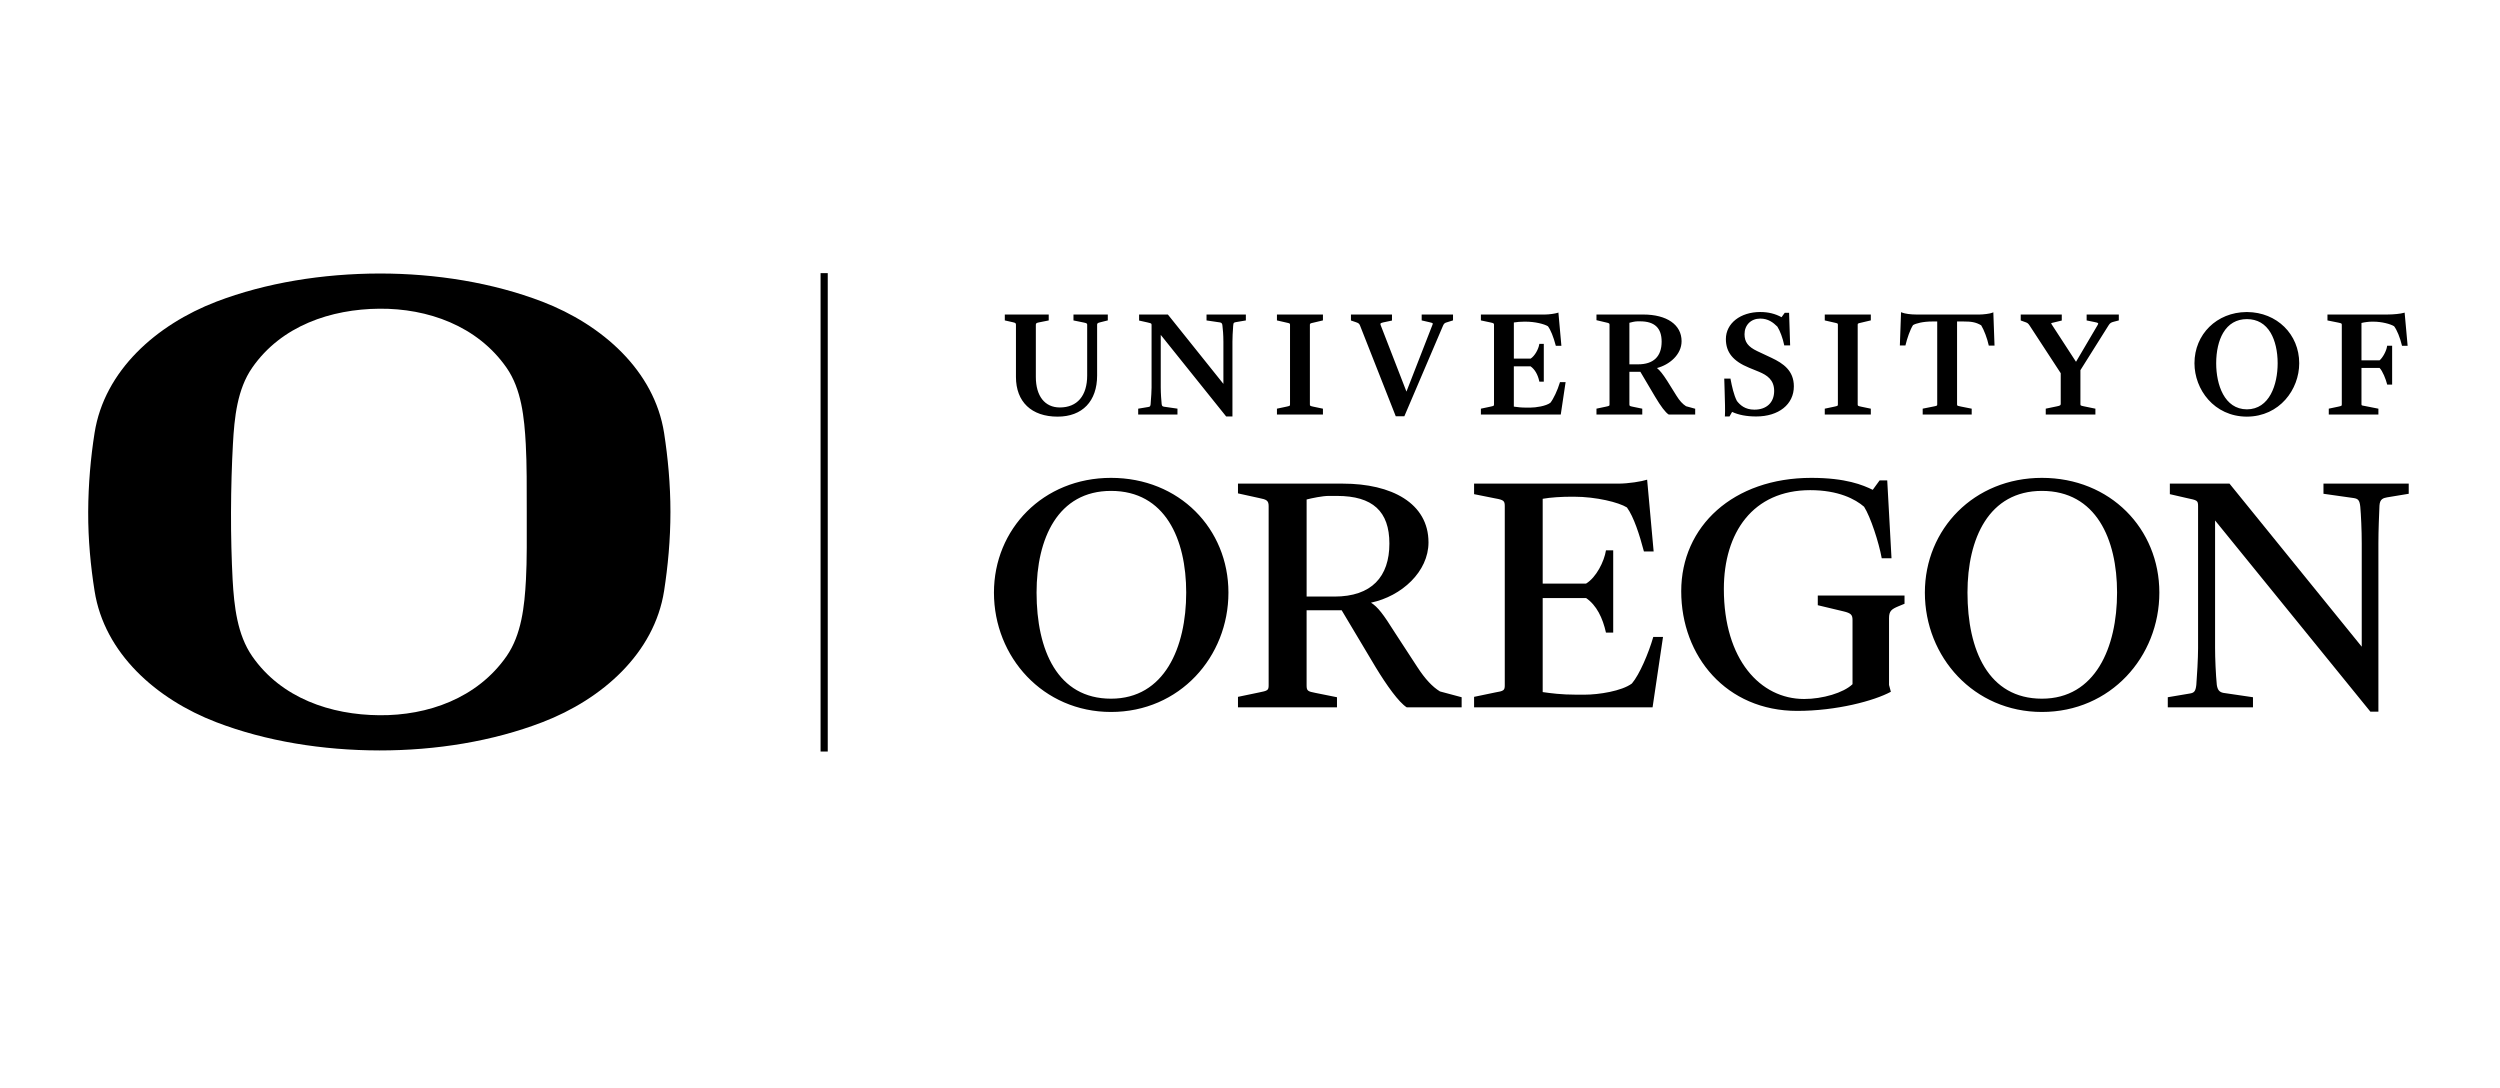 <?xml version="1.0" encoding="UTF-8"?>
<svg xmlns="http://www.w3.org/2000/svg" width="131" height="57" viewBox="0 0 131 57" fill="none">
  <g clip-path="url(#clip0_631_14553)">
    <path d="M42.998 14.312V39.381H43.374V14.312H42.998V14.312ZM92.242 16.349C91.194 16.349 90.436 16.946 90.436 17.768C90.436 18.46 90.811 18.925 91.652 19.269L92.177 19.484C92.586 19.656 92.966 19.898 92.966 20.486C92.966 21.092 92.569 21.466 91.931 21.466C91.438 21.466 91.179 21.223 91.014 21.011C90.85 20.696 90.751 20.236 90.682 19.871L90.678 19.84H90.35L90.356 19.998C90.359 20.158 90.365 20.327 90.371 20.495C90.386 20.992 90.404 21.556 90.386 21.783L90.382 21.823H90.626L90.761 21.584C91.111 21.744 91.523 21.823 92.025 21.823C93.206 21.823 93.998 21.189 93.998 20.245C93.998 19.419 93.438 19.04 92.833 18.753L92.075 18.397C91.599 18.169 91.413 17.923 91.413 17.511C91.413 17.032 91.75 16.694 92.236 16.694C92.654 16.694 92.915 16.899 93.134 17.115C93.27 17.326 93.419 17.727 93.488 18.066L93.493 18.098H93.803L93.749 16.405V16.391H93.52L93.353 16.621C93.017 16.438 92.655 16.35 92.246 16.35L92.242 16.349ZM117.753 16.349L117.715 16.351C116.161 16.363 114.99 17.514 114.99 19.035C114.99 20.403 116.014 21.823 117.73 21.832H117.74C119.456 21.823 120.479 20.403 120.479 19.035C120.479 17.514 119.308 16.363 117.753 16.351V16.349H117.753ZM99.615 16.358L99.553 18.089V18.104H99.846L99.851 18.076C99.932 17.739 100.089 17.27 100.243 17.035C100.394 16.944 100.772 16.846 101.251 16.846H101.51V21.178C101.51 21.26 101.51 21.26 101.338 21.296L100.759 21.412L100.749 21.415V21.723H103.317V21.415L102.737 21.3L102.714 21.293C102.549 21.26 102.55 21.26 102.55 21.178V16.846H102.889C103.287 16.846 103.527 16.877 103.814 17.046C103.96 17.28 104.135 17.744 104.206 18.083L104.212 18.111H104.513L104.451 16.382V16.363L104.401 16.385C104.29 16.438 103.915 16.481 103.732 16.481H100.418C100.115 16.481 99.825 16.44 99.661 16.377L99.617 16.358L99.615 16.358ZM81.662 16.377L81.617 16.393C81.489 16.433 81.18 16.481 80.959 16.481H77.599V16.79L78.095 16.895C78.286 16.935 78.286 16.947 78.286 17.033V21.178C78.286 21.266 78.285 21.269 78.087 21.311L77.612 21.412L77.599 21.415V21.722H81.784L82.035 20.04L82.039 20.025H81.741L81.734 20.052C81.619 20.442 81.396 20.917 81.238 21.107C81.005 21.28 80.48 21.359 80.183 21.359H79.991C79.693 21.359 79.532 21.334 79.375 21.313L79.325 21.305V19.197H80.203C80.422 19.352 80.579 19.62 80.656 19.969L80.662 19.998H80.895V18.017H80.66L80.656 18.048C80.616 18.294 80.425 18.651 80.205 18.792H79.326V16.898C79.487 16.871 79.674 16.855 79.866 16.855H79.941C80.431 16.855 80.92 16.977 81.111 17.096C81.252 17.282 81.4 17.645 81.518 18.095L81.526 18.121H81.817L81.662 16.397V16.377L81.662 16.377ZM126.002 16.38L125.957 16.393C125.796 16.442 125.421 16.481 125.086 16.481H121.959V16.791L122.523 16.904C122.71 16.945 122.71 16.946 122.71 17.033V21.178C122.71 21.266 122.71 21.269 122.514 21.311L122.038 21.412L122.028 21.415V21.722H124.628V21.415L123.922 21.275L123.872 21.266C123.742 21.244 123.741 21.244 123.741 21.16V19.278H124.688C124.848 19.437 125.022 19.879 125.082 20.128L125.089 20.154H125.348V18.116H125.085L125.082 18.146C125.051 18.384 124.855 18.746 124.689 18.882H123.741V16.923C123.91 16.882 124.132 16.855 124.282 16.855H124.365C124.805 16.855 125.261 16.977 125.451 17.095C125.601 17.292 125.761 17.684 125.859 18.094L125.865 18.121H126.16L126.004 16.397L126.002 16.38V16.38ZM52.652 16.481V16.79L53.081 16.887C53.229 16.918 53.236 16.947 53.236 17.033V19.753C53.236 21.055 54.05 21.832 55.418 21.832C56.716 21.832 57.489 21.024 57.489 19.677V17.033C57.489 16.957 57.49 16.925 57.656 16.887L58.04 16.791L58.049 16.79V16.481H56.25V16.791L56.803 16.904C56.969 16.937 56.968 16.963 56.968 17.033V19.677C56.968 20.74 56.446 21.351 55.535 21.351C54.746 21.351 54.278 20.751 54.278 19.753V17.044C54.278 16.951 54.284 16.925 54.432 16.895L54.943 16.793L54.953 16.791V16.481H52.652L52.652 16.481ZM59.689 16.481V16.797L60.127 16.895L60.162 16.904C60.338 16.946 60.342 16.946 60.342 17.044V20.31C60.342 20.531 60.32 20.791 60.306 20.98L60.292 21.191C60.276 21.287 60.26 21.313 60.172 21.326L59.641 21.415V21.722H61.699V21.413L60.991 21.311C60.903 21.294 60.887 21.269 60.871 21.172C60.854 21.01 60.823 20.616 60.823 20.302V17.548L64.24 21.809L64.252 21.823H64.58V17.901C64.58 17.64 64.597 17.403 64.609 17.228L64.61 17.209C64.613 17.162 64.616 17.12 64.617 17.082L64.624 17.033C64.624 16.919 64.664 16.896 64.759 16.88L65.283 16.791V16.481H63.222V16.791L63.928 16.895C64.011 16.908 64.049 16.956 64.056 17.066C64.078 17.228 64.106 17.551 64.106 17.917V20.115L61.208 16.495L61.194 16.481H59.69L59.689 16.481ZM66.912 16.481V16.79L67.409 16.904C67.597 16.945 67.597 16.946 67.597 17.033V21.178C67.597 21.266 67.597 21.269 67.4 21.311L66.924 21.412L66.912 21.415V21.722H69.322V21.415L68.825 21.311C68.638 21.27 68.638 21.266 68.638 21.178V17.033C68.638 16.954 68.638 16.946 68.837 16.904L69.313 16.791L69.322 16.79V16.481H66.912L66.912 16.481ZM70.79 16.481V16.794L71.037 16.878L71.052 16.884C71.155 16.92 71.223 16.942 71.266 17.059L73.135 21.806L73.139 21.814H73.587L75.617 17.059C75.67 16.934 75.73 16.915 75.814 16.89L76.129 16.791L76.138 16.788V16.481H74.496V16.79L74.917 16.887C74.983 16.902 75.061 16.922 75.075 16.946C75.081 16.961 75.077 16.987 75.058 17.028L73.698 20.52L72.353 17.053C72.333 17.004 72.327 16.973 72.338 16.957C72.353 16.929 72.401 16.913 72.476 16.895L72.929 16.799L72.94 16.797V16.481H70.79L70.79 16.481ZM83.655 16.481V16.778L84.15 16.895C84.338 16.935 84.339 16.947 84.339 17.033V21.178C84.339 21.266 84.339 21.269 84.141 21.311L83.664 21.412L83.655 21.415V21.722H86.055V21.415L85.55 21.311C85.38 21.278 85.38 21.265 85.38 21.17V19.482H85.955L86.723 20.781C87.027 21.294 87.268 21.611 87.435 21.718L87.442 21.72L88.828 21.722V21.418L88.348 21.286C88.166 21.17 88.01 21 87.846 20.734L87.362 19.958C87.132 19.601 86.974 19.404 86.825 19.285C87.473 19.117 88.115 18.587 88.115 17.878C88.115 17.017 87.346 16.481 86.102 16.481H83.655L83.655 16.481ZM95.618 16.481V16.79L96.116 16.904C96.305 16.945 96.305 16.946 96.305 17.033V21.178C96.305 21.266 96.305 21.269 96.107 21.311L95.631 21.412L95.618 21.415V21.722H98.031V21.415L97.531 21.311C97.343 21.27 97.343 21.266 97.343 21.178V17.033C97.343 16.95 97.343 16.946 97.542 16.904L98.018 16.791L98.031 16.79V16.481H95.618V16.481ZM105.886 16.481V16.793L106.143 16.885C106.254 16.926 106.281 16.954 106.36 17.07L107.982 19.555V21.16C107.982 21.228 107.962 21.258 107.783 21.292L107.206 21.412L107.197 21.415V21.722H109.799V21.415L109.202 21.292C109.014 21.252 109.014 21.252 109.014 21.16V19.397L110.486 17.053C110.565 16.922 110.628 16.895 110.757 16.86L111.026 16.79V16.481H109.34V16.791L109.738 16.872C109.836 16.89 109.927 16.912 109.943 16.942C109.948 16.954 109.949 16.98 109.916 17.032L108.783 18.958L107.514 17.006C107.483 16.963 107.483 16.946 107.483 16.941C107.491 16.925 107.555 16.913 107.602 16.901L108.028 16.798L108.037 16.797V16.481H105.886L105.886 16.481ZM117.739 16.721C118.285 16.724 118.704 16.966 118.985 17.445C119.219 17.844 119.349 18.408 119.349 19.035C119.349 20.147 118.927 21.445 117.739 21.45C116.55 21.445 116.128 20.147 116.128 19.035C116.128 18.407 116.257 17.842 116.491 17.445C116.774 16.966 117.193 16.724 117.739 16.721H117.739ZM85.804 16.838H85.944C86.699 16.838 87.07 17.186 87.07 17.901C87.07 18.68 86.643 19.091 85.835 19.091H85.38V16.914C85.459 16.892 85.662 16.838 85.804 16.838L85.804 16.838ZM58.217 25.04C54.66 25.04 52.083 27.724 52.083 31.052C52.083 34.437 54.66 37.307 58.217 37.307C61.816 37.307 64.37 34.417 64.37 31.052C64.37 27.704 61.794 25.04 58.217 25.04ZM94.914 25.04C90.822 25.04 88.096 27.576 88.096 30.978C88.096 34.398 90.464 37.251 94.174 37.251C96.237 37.251 98.208 36.722 99.081 36.249L98.985 35.891V32.393C98.985 32.016 99.116 31.921 99.477 31.769L99.797 31.637V31.205H95.252V31.713L96.599 32.035C96.995 32.129 97.072 32.221 97.072 32.487V35.852C96.599 36.307 95.499 36.627 94.536 36.627C92.244 36.627 90.33 34.568 90.33 30.863C90.33 27.913 91.847 25.684 94.856 25.684C96.334 25.684 97.221 26.157 97.678 26.553C98.016 27.082 98.453 28.423 98.603 29.254H99.115L98.891 25.174H98.491L98.132 25.667C97.622 25.419 96.732 25.04 94.914 25.04L94.914 25.04ZM106.996 25.04C103.439 25.04 100.863 27.724 100.863 31.052C100.863 34.437 103.439 37.307 106.996 37.307C110.596 37.307 113.15 34.417 113.15 31.052C113.15 27.704 110.576 25.04 106.996 25.04ZM86.311 25.135C86.027 25.229 85.328 25.342 84.799 25.342H77.242V25.894L78.36 26.118C78.794 26.194 78.85 26.251 78.85 26.517V35.911C78.85 36.175 78.794 36.211 78.34 36.286L77.242 36.515V37.063H86.595L87.142 33.376H86.632C86.386 34.228 85.913 35.344 85.512 35.815C84.984 36.212 83.773 36.401 83.035 36.401H82.599C81.806 36.401 81.257 36.325 80.837 36.265V31.337H83.11C83.66 31.713 83.981 32.377 84.153 33.15H84.532V28.838H84.153C84.06 29.426 83.641 30.258 83.11 30.58H80.837V26.137C81.237 26.062 81.858 26.028 82.315 26.028H82.488C83.64 26.028 84.834 26.326 85.252 26.591C85.61 27.083 85.913 28.026 86.142 28.898H86.651L86.31 25.135L86.311 25.135ZM64.87 25.342V25.853L65.988 26.099C66.346 26.173 66.477 26.214 66.477 26.517V35.911C66.477 36.175 66.42 36.195 65.968 36.286L64.87 36.515V37.063H70.058V36.535L68.925 36.307C68.524 36.232 68.466 36.195 68.466 35.911V31.979H70.304L72.085 34.963C72.67 35.926 73.296 36.798 73.71 37.063H76.59V36.535L75.454 36.231C75.055 35.986 74.681 35.589 74.263 34.946L73.092 33.15C72.485 32.184 72.202 31.808 71.84 31.58C73.45 31.24 74.853 29.953 74.853 28.422C74.853 26.365 72.919 25.342 70.364 25.342H64.874L64.87 25.342ZM113.7 25.342V25.894L114.591 26.099C115.122 26.214 115.179 26.214 115.179 26.517V33.962C115.179 34.493 115.123 35.457 115.087 35.89C115.048 36.231 114.97 36.306 114.742 36.341L113.592 36.535V37.063H118.056V36.535L116.504 36.307C116.297 36.266 116.202 36.155 116.161 35.89C116.106 35.343 116.07 34.493 116.07 33.946V27.272L124.209 37.292H124.628V28.465C124.628 27.779 124.664 26.989 124.684 26.495C124.704 26.137 124.893 26.1 125.08 26.062L126.217 25.874V25.342H121.75V25.874L123.341 26.099C123.567 26.137 123.644 26.214 123.679 26.553C123.716 26.968 123.755 27.765 123.755 28.482V33.887L116.826 25.342H113.7L113.7 25.342ZM58.218 25.723C61.06 25.723 62.157 28.253 62.157 31.052C62.157 33.924 61.02 36.611 58.218 36.611C55.418 36.611 54.316 34.078 54.316 31.052C54.316 28.216 55.434 25.723 58.218 25.723V25.723ZM106.996 25.723C109.837 25.723 110.934 28.253 110.934 31.052C110.934 33.924 109.799 36.611 106.996 36.611C104.197 36.611 103.096 34.078 103.096 31.052C103.096 28.216 104.215 25.723 106.996 25.723V25.723ZM69.624 25.986H70.058C71.933 25.986 72.804 26.8 72.804 28.482C72.804 30.22 71.875 31.26 69.925 31.26H68.467V26.173C68.751 26.1 69.302 25.986 69.624 25.986L69.624 25.986Z" fill="black"></path>
    <path d="M34.799 30.962C34.286 34.228 31.561 36.639 28.42 37.844C25.82 38.844 22.853 39.326 19.878 39.323C16.914 39.318 13.936 38.844 11.334 37.844C8.189 36.639 5.466 34.228 4.955 30.962C4.753 29.687 4.616 28.295 4.621 26.827C4.628 25.361 4.753 23.967 4.955 22.689C5.466 19.424 8.189 17.018 11.334 15.808C13.936 14.813 16.914 14.339 19.878 14.332C22.853 14.33 25.82 14.813 28.42 15.808C31.561 17.018 34.286 19.424 34.799 22.689C34.996 23.967 35.131 25.361 35.131 26.827C35.131 28.297 34.996 29.687 34.799 30.962ZM27.551 23.28C27.475 21.883 27.326 20.395 26.545 19.271C25.007 17.062 22.402 16.155 19.878 16.176C17.351 16.198 14.744 17.062 13.213 19.271C12.432 20.395 12.28 21.883 12.205 23.28C12.148 24.307 12.109 25.559 12.105 26.827C12.1 28.095 12.136 29.349 12.189 30.373C12.269 31.776 12.432 33.255 13.213 34.384C14.744 36.594 17.344 37.458 19.878 37.478C22.409 37.501 25.007 36.594 26.545 34.384C27.326 33.255 27.485 31.776 27.56 30.373C27.617 29.349 27.601 28.118 27.602 26.849C27.603 25.578 27.607 24.307 27.551 23.28Z" fill="black"></path>
  </g>
  <defs>
    <clipPath id="clip0_631_14553">
      <rect width="122.875" height="26.342" fill="white" transform="translate(4 13.658)"></rect>
    </clipPath>
  </defs>
</svg>
